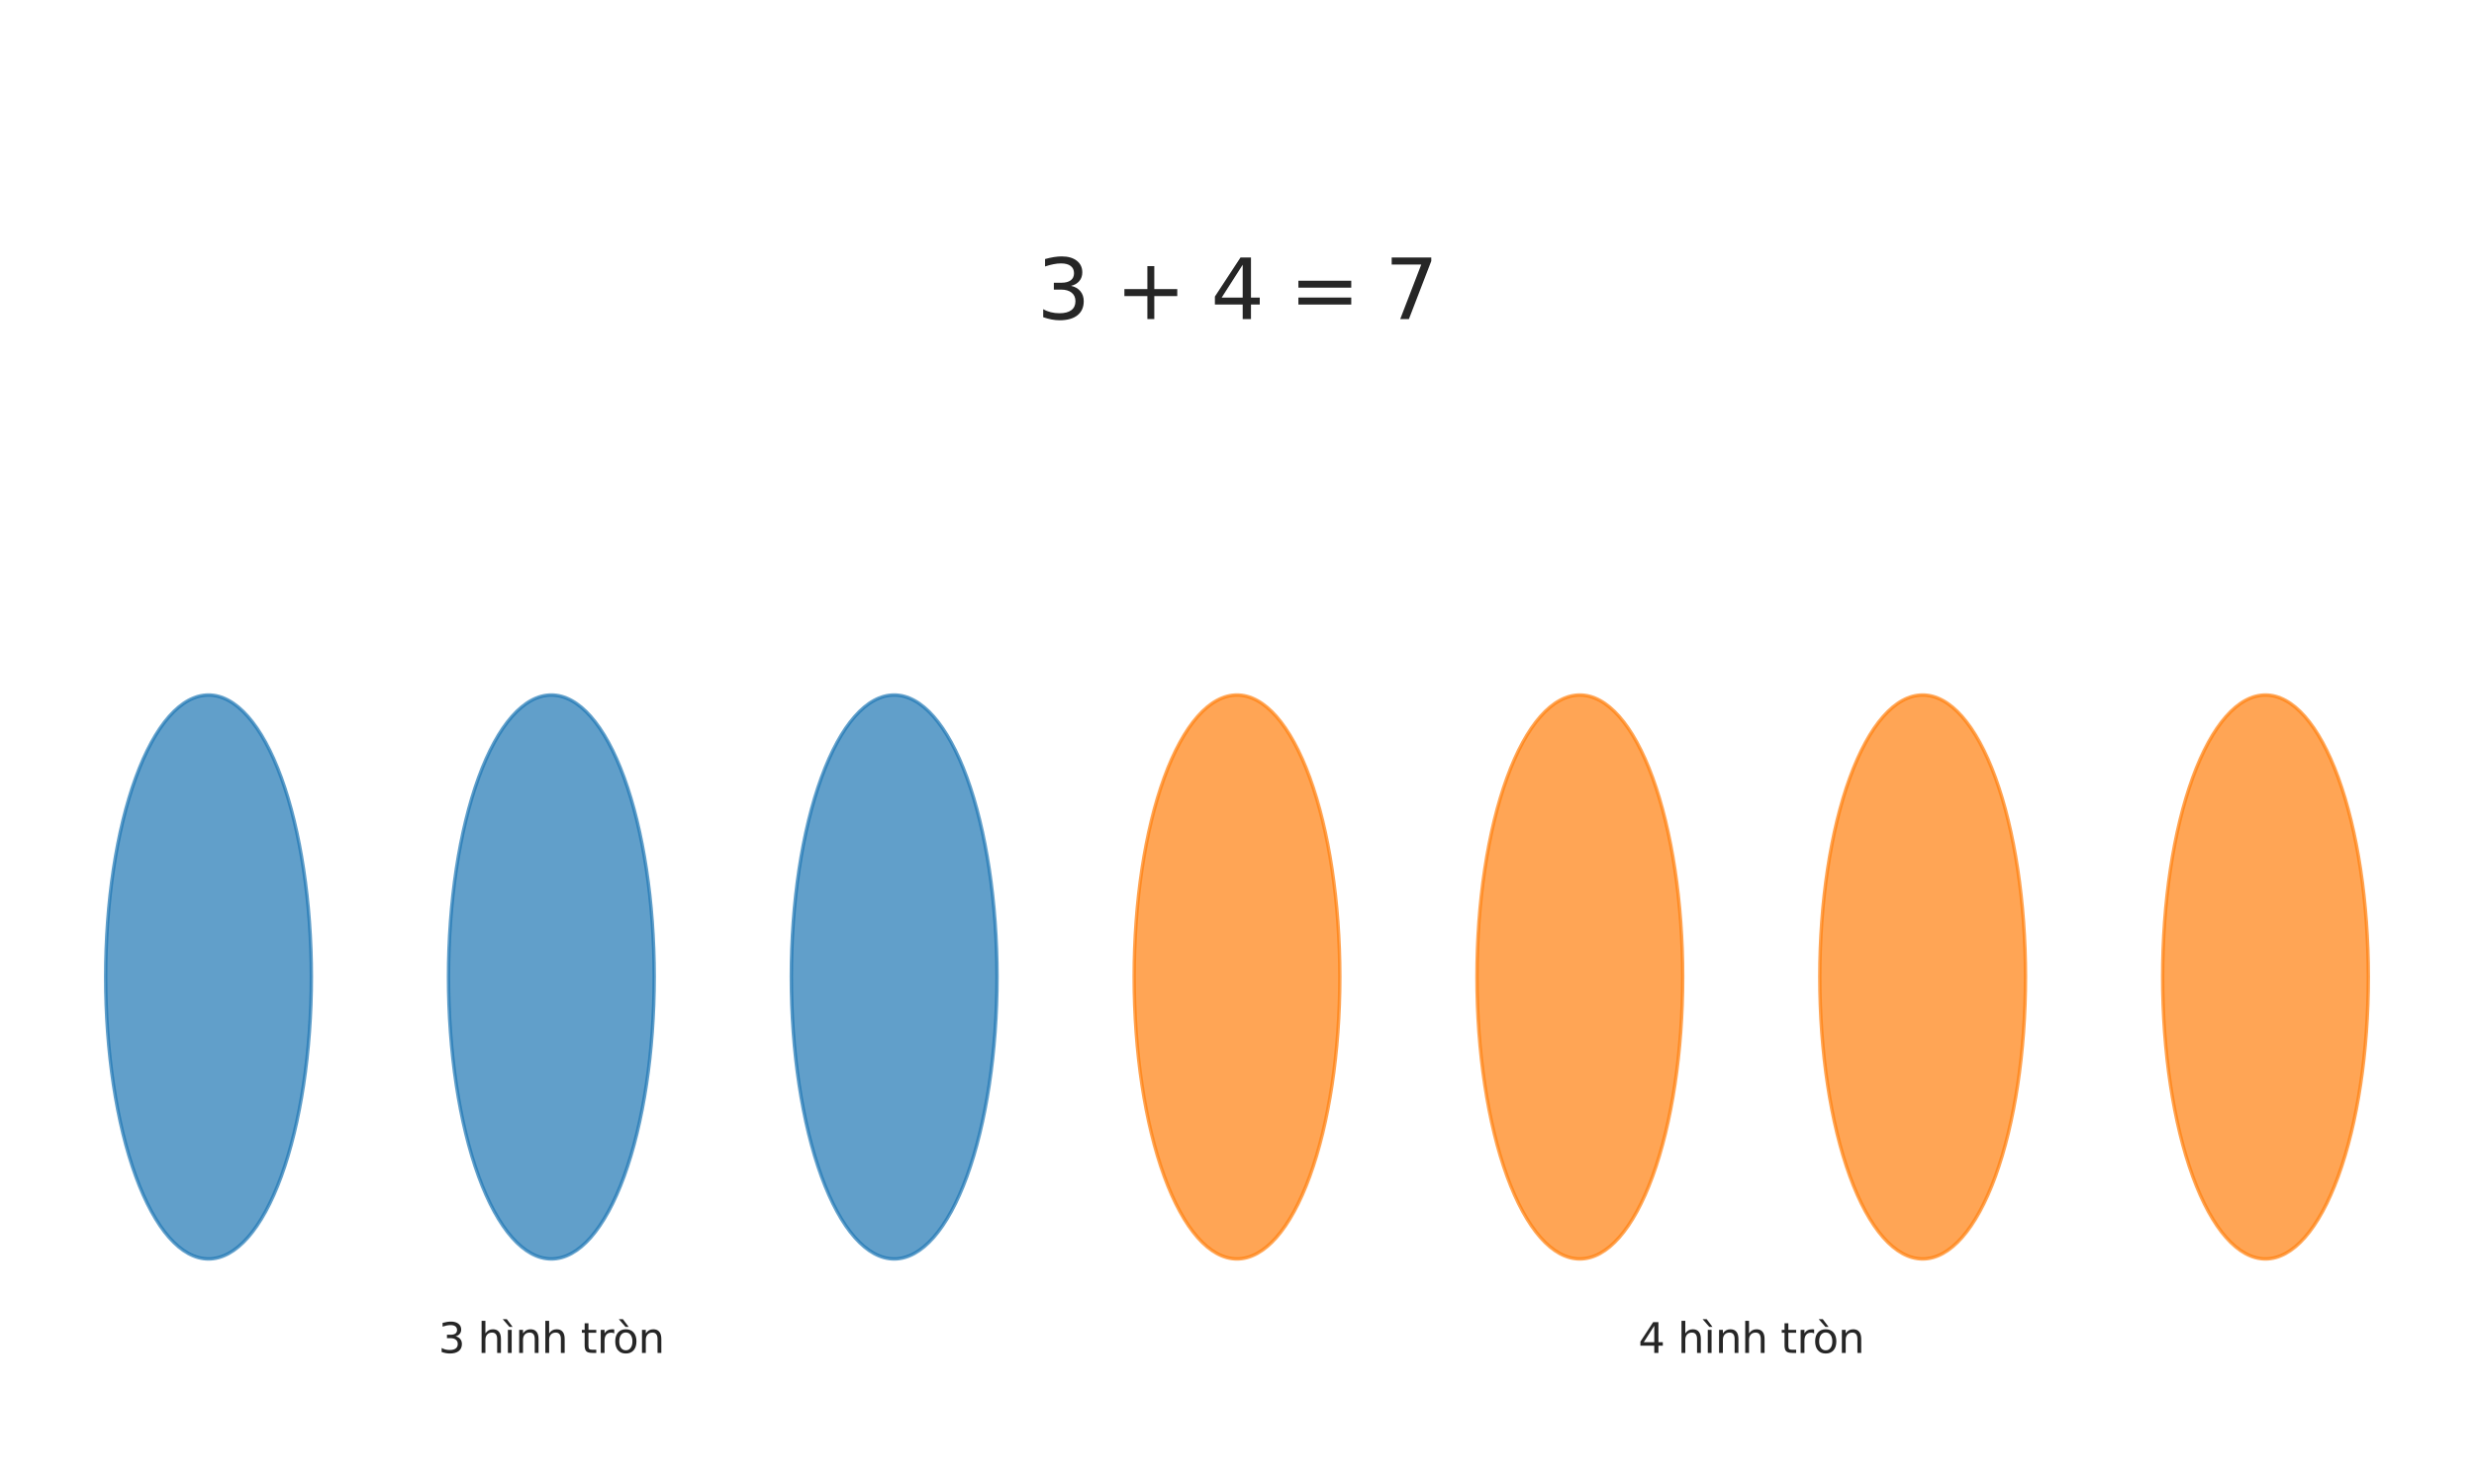 <?xml version="1.0" encoding="utf-8" standalone="no"?>
<!DOCTYPE svg PUBLIC "-//W3C//DTD SVG 1.1//EN"
  "http://www.w3.org/Graphics/SVG/1.1/DTD/svg11.dtd">
<svg xmlns:xlink="http://www.w3.org/1999/xlink" width="720pt" height="432pt" viewBox="0 0 720 432" xmlns="http://www.w3.org/2000/svg" version="1.1">
 <defs>
  <style type="text/css">*{stroke-linejoin: round; stroke-linecap: butt}</style>
 </defs>
 <g id="figure_1">
  <g id="patch_1">
   <path d="M 0 432 
L 720 432 
L 720 0 
L 0 0 
z
" style="fill: #ffffff"/>
  </g>
  <g id="axes_1">
   <g id="patch_2">
    <path d="M 60.686 366.48 
C 68.624 366.48 76.237 357.832 81.85 342.439 
C 87.463 327.047 90.617 306.168 90.617 284.4 
C 90.617 262.632 87.463 241.753 81.85 226.361 
C 76.237 210.968 68.624 202.32 60.686 202.32 
C 52.748 202.32 45.134 210.968 39.521 226.361 
C 33.908 241.753 30.754 262.632 30.754 284.4 
C 30.754 306.168 33.908 327.047 39.521 342.439 
C 45.134 357.832 52.748 366.48 60.686 366.48 
z
" clip-path="url(#p30356cf8cc)" style="fill: #1f77b4; opacity: 0.7; stroke: #1f77b4; stroke-linejoin: miter"/>
   </g>
   <g id="patch_3">
    <path d="M 160.457 366.48 
C 168.395 366.48 176.009 357.832 181.622 342.439 
C 187.235 327.047 190.389 306.168 190.389 284.4 
C 190.389 262.632 187.235 241.753 181.622 226.361 
C 176.009 210.968 168.395 202.32 160.457 202.32 
C 152.519 202.32 144.905 210.968 139.292 226.361 
C 133.679 241.753 130.526 262.632 130.526 284.4 
C 130.526 306.168 133.679 327.047 139.292 342.439 
C 144.905 357.832 152.519 366.48 160.457 366.48 
z
" clip-path="url(#p30356cf8cc)" style="fill: #1f77b4; opacity: 0.7; stroke: #1f77b4; stroke-linejoin: miter"/>
   </g>
   <g id="patch_4">
    <path d="M 260.229 366.48 
C 268.166 366.48 275.78 357.832 281.393 342.439 
C 287.006 327.047 290.16 306.168 290.16 284.4 
C 290.16 262.632 287.006 241.753 281.393 226.361 
C 275.78 210.968 268.166 202.32 260.229 202.32 
C 252.291 202.32 244.677 210.968 239.064 226.361 
C 233.451 241.753 230.297 262.632 230.297 284.4 
C 230.297 306.168 233.451 327.047 239.064 342.439 
C 244.677 357.832 252.291 366.48 260.229 366.48 
z
" clip-path="url(#p30356cf8cc)" style="fill: #1f77b4; opacity: 0.7; stroke: #1f77b4; stroke-linejoin: miter"/>
   </g>
   <g id="patch_5">
    <path d="M 360 366.48 
C 367.938 366.48 375.552 357.832 381.165 342.439 
C 386.778 327.047 389.931 306.168 389.931 284.4 
C 389.931 262.632 386.778 241.753 381.165 226.361 
C 375.552 210.968 367.938 202.32 360 202.32 
C 352.062 202.32 344.448 210.968 338.835 226.361 
C 333.222 241.753 330.069 262.632 330.069 284.4 
C 330.069 306.168 333.222 327.047 338.835 342.439 
C 344.448 357.832 352.062 366.48 360 366.48 
z
" clip-path="url(#p30356cf8cc)" style="fill: #ff7f0e; opacity: 0.7; stroke: #ff7f0e; stroke-linejoin: miter"/>
   </g>
   <g id="patch_6">
    <path d="M 459.771 366.48 
C 467.709 366.48 475.323 357.832 480.936 342.439 
C 486.549 327.047 489.703 306.168 489.703 284.4 
C 489.703 262.632 486.549 241.753 480.936 226.361 
C 475.323 210.968 467.709 202.32 459.771 202.32 
C 451.834 202.32 444.22 210.968 438.607 226.361 
C 432.994 241.753 429.84 262.632 429.84 284.4 
C 429.84 306.168 432.994 327.047 438.607 342.439 
C 444.22 357.832 451.834 366.48 459.771 366.48 
z
" clip-path="url(#p30356cf8cc)" style="fill: #ff7f0e; opacity: 0.7; stroke: #ff7f0e; stroke-linejoin: miter"/>
   </g>
   <g id="patch_7">
    <path d="M 559.543 366.48 
C 567.481 366.48 575.095 357.832 580.708 342.439 
C 586.321 327.047 589.474 306.168 589.474 284.4 
C 589.474 262.632 586.321 241.753 580.708 226.361 
C 575.095 210.968 567.481 202.32 559.543 202.32 
C 551.605 202.32 543.991 210.968 538.378 226.361 
C 532.765 241.753 529.611 262.632 529.611 284.4 
C 529.611 306.168 532.765 327.047 538.378 342.439 
C 543.991 357.832 551.605 366.48 559.543 366.48 
z
" clip-path="url(#p30356cf8cc)" style="fill: #ff7f0e; opacity: 0.7; stroke: #ff7f0e; stroke-linejoin: miter"/>
   </g>
   <g id="patch_8">
    <path d="M 659.314 366.48 
C 667.252 366.48 674.866 357.832 680.479 342.439 
C 686.092 327.047 689.246 306.168 689.246 284.4 
C 689.246 262.632 686.092 241.753 680.479 226.361 
C 674.866 210.968 667.252 202.32 659.314 202.32 
C 651.376 202.32 643.763 210.968 638.15 226.361 
C 632.537 241.753 629.383 262.632 629.383 284.4 
C 629.383 306.168 632.537 327.047 638.15 342.439 
C 643.763 357.832 651.376 366.48 659.314 366.48 
z
" clip-path="url(#p30356cf8cc)" style="fill: #ff7f0e; opacity: 0.7; stroke: #ff7f0e; stroke-linejoin: miter"/>
   </g>
   <g id="text_1">
    <!-- 3 + 4 = 7 -->
    <g style="fill: #262626" transform="translate(301.729 92.88) scale(0.24 -0.24)">
     <defs>
      <path id="DejaVuSans-33" d="M 2597 2516 
Q 3050 2419 3304 2112 
Q 3559 1806 3559 1356 
Q 3559 666 3084 287 
Q 2609 -91 1734 -91 
Q 1441 -91 1130 -33 
Q 819 25 488 141 
L 488 750 
Q 750 597 1062 519 
Q 1375 441 1716 441 
Q 2309 441 2620 675 
Q 2931 909 2931 1356 
Q 2931 1769 2642 2001 
Q 2353 2234 1838 2234 
L 1294 2234 
L 1294 2753 
L 1863 2753 
Q 2328 2753 2575 2939 
Q 2822 3125 2822 3475 
Q 2822 3834 2567 4026 
Q 2313 4219 1838 4219 
Q 1578 4219 1281 4162 
Q 984 4106 628 3988 
L 628 4550 
Q 988 4650 1302 4700 
Q 1616 4750 1894 4750 
Q 2613 4750 3031 4423 
Q 3450 4097 3450 3541 
Q 3450 3153 3228 2886 
Q 3006 2619 2597 2516 
z
" transform="scale(0.016)"/>
      <path id="DejaVuSans-20" transform="scale(0.016)"/>
      <path id="DejaVuSans-2b" d="M 2944 4013 
L 2944 2272 
L 4684 2272 
L 4684 1741 
L 2944 1741 
L 2944 0 
L 2419 0 
L 2419 1741 
L 678 1741 
L 678 2272 
L 2419 2272 
L 2419 4013 
L 2944 4013 
z
" transform="scale(0.016)"/>
      <path id="DejaVuSans-34" d="M 2419 4116 
L 825 1625 
L 2419 1625 
L 2419 4116 
z
M 2253 4666 
L 3047 4666 
L 3047 1625 
L 3713 1625 
L 3713 1100 
L 3047 1100 
L 3047 0 
L 2419 0 
L 2419 1100 
L 313 1100 
L 313 1709 
L 2253 4666 
z
" transform="scale(0.016)"/>
      <path id="DejaVuSans-3d" d="M 678 2906 
L 4684 2906 
L 4684 2381 
L 678 2381 
L 678 2906 
z
M 678 1631 
L 4684 1631 
L 4684 1100 
L 678 1100 
L 678 1631 
z
" transform="scale(0.016)"/>
      <path id="DejaVuSans-37" d="M 525 4666 
L 3525 4666 
L 3525 4397 
L 1831 0 
L 1172 0 
L 2766 4134 
L 525 4134 
L 525 4666 
z
" transform="scale(0.016)"/>
     </defs>
     <use xlink:href="#DejaVuSans-33"/>
     <use xlink:href="#DejaVuSans-20" transform="translate(63.623 0)"/>
     <use xlink:href="#DejaVuSans-2b" transform="translate(95.41 0)"/>
     <use xlink:href="#DejaVuSans-20" transform="translate(179.199 0)"/>
     <use xlink:href="#DejaVuSans-34" transform="translate(210.986 0)"/>
     <use xlink:href="#DejaVuSans-20" transform="translate(274.609 0)"/>
     <use xlink:href="#DejaVuSans-3d" transform="translate(306.396 0)"/>
     <use xlink:href="#DejaVuSans-20" transform="translate(390.186 0)"/>
     <use xlink:href="#DejaVuSans-37" transform="translate(421.973 0)"/>
    </g>
   </g>
   <g id="text_2">
    <!-- 3 hình tròn -->
    <g style="fill: #262626" transform="translate(127.594 393.84) scale(0.12 -0.12)">
     <defs>
      <path id="DejaVuSans-68" d="M 3513 2113 
L 3513 0 
L 2938 0 
L 2938 2094 
Q 2938 2591 2744 2837 
Q 2550 3084 2163 3084 
Q 1697 3084 1428 2787 
Q 1159 2491 1159 1978 
L 1159 0 
L 581 0 
L 581 4863 
L 1159 4863 
L 1159 2956 
Q 1366 3272 1645 3428 
Q 1925 3584 2291 3584 
Q 2894 3584 3203 3211 
Q 3513 2838 3513 2113 
z
" transform="scale(0.016)"/>
      <path id="DejaVuSans-ec" d="M 435 5119 
L 1316 3950 
L 838 3950 
L -181 5119 
L 435 5119 
z
M 603 3500 
L 1178 3500 
L 1178 0 
L 603 0 
L 603 3500 
z
M 891 3584 
L 891 3584 
z
" transform="scale(0.016)"/>
      <path id="DejaVuSans-6e" d="M 3513 2113 
L 3513 0 
L 2938 0 
L 2938 2094 
Q 2938 2591 2744 2837 
Q 2550 3084 2163 3084 
Q 1697 3084 1428 2787 
Q 1159 2491 1159 1978 
L 1159 0 
L 581 0 
L 581 3500 
L 1159 3500 
L 1159 2956 
Q 1366 3272 1645 3428 
Q 1925 3584 2291 3584 
Q 2894 3584 3203 3211 
Q 3513 2838 3513 2113 
z
" transform="scale(0.016)"/>
      <path id="DejaVuSans-74" d="M 1172 4494 
L 1172 3500 
L 2356 3500 
L 2356 3053 
L 1172 3053 
L 1172 1153 
Q 1172 725 1289 603 
Q 1406 481 1766 481 
L 2356 481 
L 2356 0 
L 1766 0 
Q 1100 0 847 248 
Q 594 497 594 1153 
L 594 3053 
L 172 3053 
L 172 3500 
L 594 3500 
L 594 4494 
L 1172 4494 
z
" transform="scale(0.016)"/>
      <path id="DejaVuSans-72" d="M 2631 2963 
Q 2534 3019 2420 3045 
Q 2306 3072 2169 3072 
Q 1681 3072 1420 2755 
Q 1159 2438 1159 1844 
L 1159 0 
L 581 0 
L 581 3500 
L 1159 3500 
L 1159 2956 
Q 1341 3275 1631 3429 
Q 1922 3584 2338 3584 
Q 2397 3584 2469 3576 
Q 2541 3569 2628 3553 
L 2631 2963 
z
" transform="scale(0.016)"/>
      <path id="DejaVuSans-f2" d="M 1959 3097 
Q 1497 3097 1228 2736 
Q 959 2375 959 1747 
Q 959 1119 1226 758 
Q 1494 397 1959 397 
Q 2419 397 2687 759 
Q 2956 1122 2956 1747 
Q 2956 2369 2687 2733 
Q 2419 3097 1959 3097 
z
M 1959 3584 
Q 2709 3584 3137 3096 
Q 3566 2609 3566 1747 
Q 3566 888 3137 398 
Q 2709 -91 1959 -91 
Q 1206 -91 779 398 
Q 353 888 353 1747 
Q 353 2609 779 3096 
Q 1206 3584 1959 3584 
z
M 1507 5119 
L 2388 3950 
L 1910 3950 
L 891 5119 
L 1507 5119 
z
" transform="scale(0.016)"/>
     </defs>
     <use xlink:href="#DejaVuSans-33"/>
     <use xlink:href="#DejaVuSans-20" transform="translate(63.623 0)"/>
     <use xlink:href="#DejaVuSans-68" transform="translate(95.41 0)"/>
     <use xlink:href="#DejaVuSans-ec" transform="translate(158.789 0)"/>
     <use xlink:href="#DejaVuSans-6e" transform="translate(186.572 0)"/>
     <use xlink:href="#DejaVuSans-68" transform="translate(249.951 0)"/>
     <use xlink:href="#DejaVuSans-20" transform="translate(313.33 0)"/>
     <use xlink:href="#DejaVuSans-74" transform="translate(345.117 0)"/>
     <use xlink:href="#DejaVuSans-72" transform="translate(384.326 0)"/>
     <use xlink:href="#DejaVuSans-f2" transform="translate(423.189 0)"/>
     <use xlink:href="#DejaVuSans-6e" transform="translate(484.371 0)"/>
    </g>
   </g>
   <g id="text_3">
    <!-- 4 hình tròn -->
    <g style="fill: #262626" transform="translate(476.794 393.84) scale(0.12 -0.12)">
     <use xlink:href="#DejaVuSans-34"/>
     <use xlink:href="#DejaVuSans-20" transform="translate(63.623 0)"/>
     <use xlink:href="#DejaVuSans-68" transform="translate(95.41 0)"/>
     <use xlink:href="#DejaVuSans-ec" transform="translate(158.789 0)"/>
     <use xlink:href="#DejaVuSans-6e" transform="translate(186.572 0)"/>
     <use xlink:href="#DejaVuSans-68" transform="translate(249.951 0)"/>
     <use xlink:href="#DejaVuSans-20" transform="translate(313.33 0)"/>
     <use xlink:href="#DejaVuSans-74" transform="translate(345.117 0)"/>
     <use xlink:href="#DejaVuSans-72" transform="translate(384.326 0)"/>
     <use xlink:href="#DejaVuSans-f2" transform="translate(423.189 0)"/>
     <use xlink:href="#DejaVuSans-6e" transform="translate(484.371 0)"/>
    </g>
   </g>
  </g>
 </g>
 <defs>
  <clipPath id="p30356cf8cc">
   <rect x="10.8" y="10.8" width="698.4" height="410.4"/>
  </clipPath>
 </defs>
</svg>
